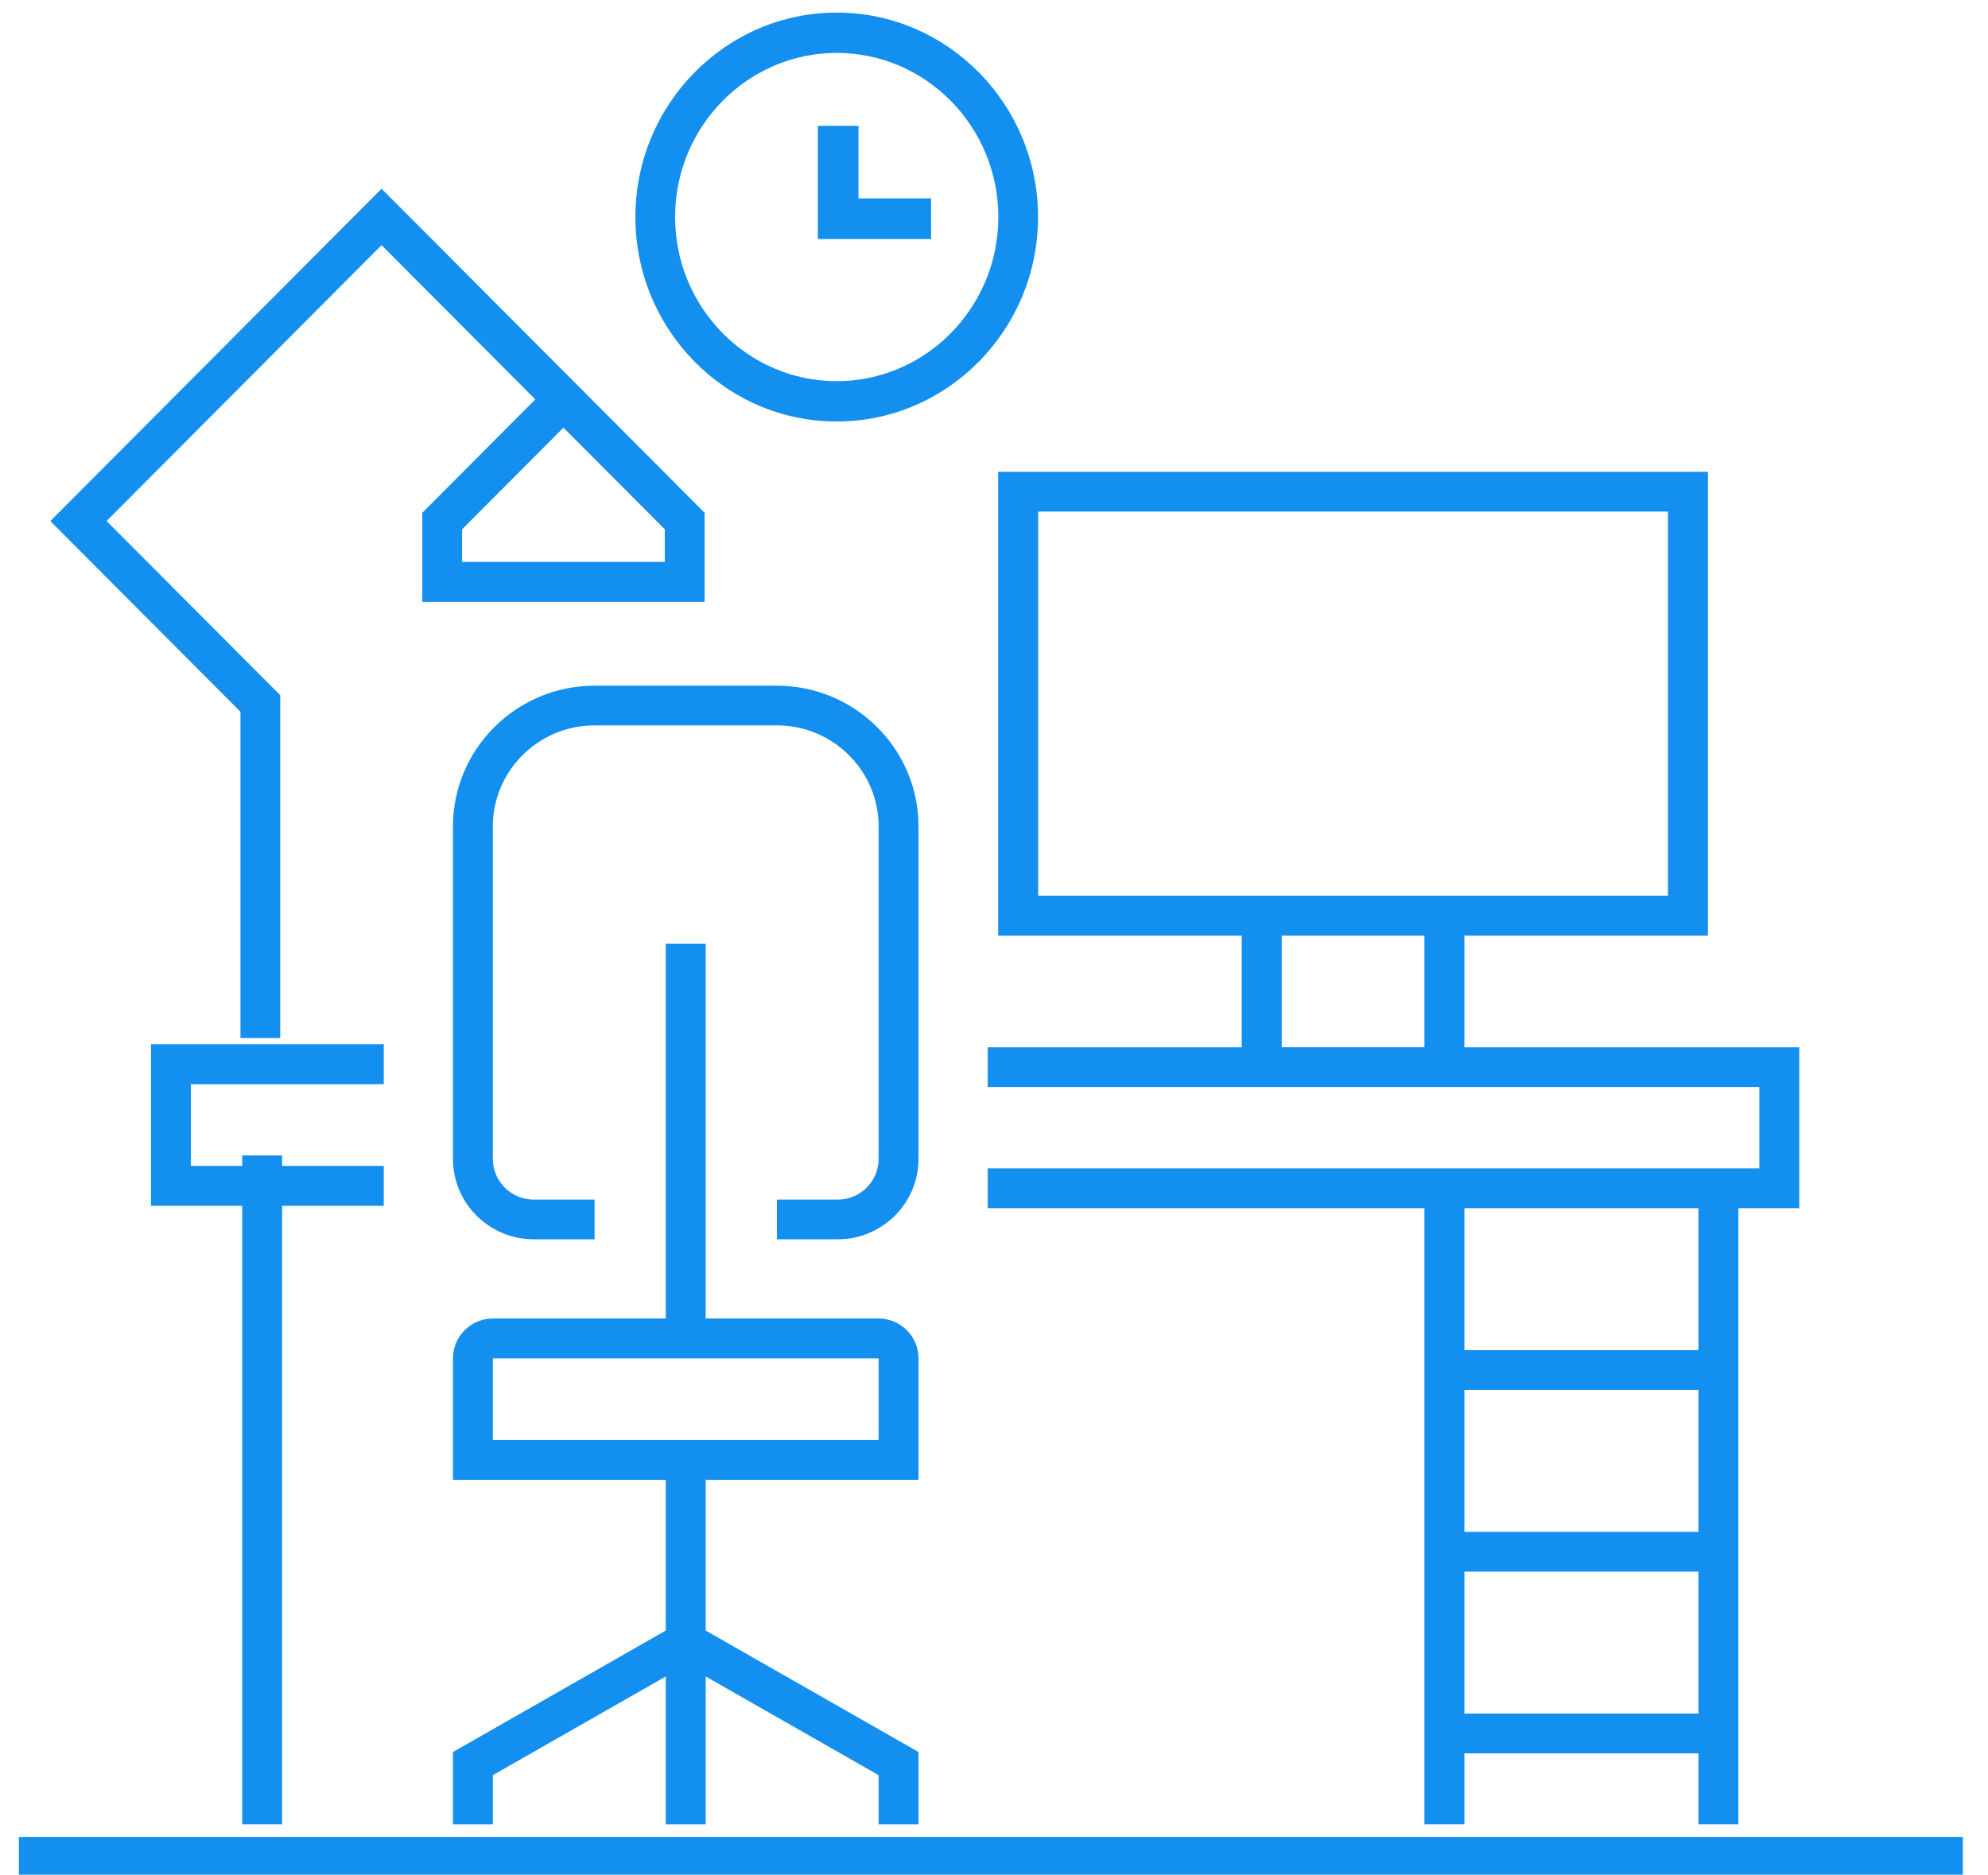 <svg width="316" height="298" xmlns="http://www.w3.org/2000/svg" xmlns:xlink="http://www.w3.org/1999/xlink" xml:space="preserve" overflow="hidden"><defs><clipPath id="clip0"><rect x="3199" y="1773" width="316" height="298"/></clipPath><clipPath id="clip1"><rect x="3199" y="1773" width="316" height="298"/></clipPath></defs><g clip-path="url(#clip0)" transform="translate(-3199 -1773)"><g clip-path="url(#clip1)"><path d="M3475.32 2063 3475.32 1965.05 3485 1965.05 3485 1939.48 3431.77 1939.48 3431.77 1921.72 3470.48 1921.72 3470.48 1848 3357.66 1848 3357.66 1921.72 3396.38 1921.72 3396.38 1939.48 3356 1939.48 3356 1945.8 3478.65 1945.8 3478.65 1958.73 3356 1958.73 3356 1965.05 3425.42 1965.05 3425.42 2063 3431.77 2063 3431.77 2051.71 3468.97 2051.71 3468.97 2063 3475.32 2063ZM3364.02 1915.4 3364.02 1854.32 3464.13 1854.32 3464.13 1915.4 3364.02 1915.4ZM3402.73 1921.72 3425.42 1921.72 3425.42 1939.47 3402.73 1939.47 3402.73 1921.72ZM3431.77 1993.94 3468.97 1993.94 3468.97 2016.51 3431.77 2016.51 3431.77 1993.94ZM3468.97 1965.05 3468.97 1987.62 3431.77 1987.62 3431.77 1965.05 3468.97 1965.05ZM3431.77 2045.39 3431.77 2022.83 3468.97 2022.83 3468.97 2045.39 3431.77 2045.39Z" fill="#138FEF" fill-rule="evenodd" fill-opacity="1"/><path d="M3345 2008.23 3345 1988.93C3345 1985.43 3342.15 1982.59 3338.66 1982.59L3311.17 1982.59 3311.17 1923 3304.83 1923 3304.83 1982.59 3277.34 1982.59C3273.85 1982.59 3271 1985.43 3271 1988.93L3271 2008.23 3304.83 2008.23 3304.83 2032.19 3271 2051.5 3271 2063 3277.34 2063 3277.34 2055.18 3304.83 2039.49 3304.83 2063 3311.17 2063 3311.17 2039.49 3338.66 2055.18 3338.66 2063 3345 2063 3345 2051.5 3311.17 2032.19 3311.17 2008.23 3345 2008.23ZM3277.34 1988.93 3338.66 1988.93 3338.66 2001.9 3277.34 2001.9 3277.34 1988.93Z" fill="#138FEF" fill-rule="evenodd" fill-opacity="1"/><path d="M3345 1904.37C3345 1892.04 3334.91 1882 3322.5 1882L3293.5 1882C3281.1 1882 3271 1892.04 3271 1904.37L3271 1957.23C3271 1964.27 3276.76 1970 3283.84 1970L3293.51 1970 3293.51 1963.69 3283.84 1963.69C3280.26 1963.69 3277.34 1960.79 3277.34 1957.23L3277.34 1904.37C3277.34 1895.52 3284.59 1888.31 3293.5 1888.31L3322.5 1888.31C3331.41 1888.31 3338.66 1895.52 3338.66 1904.37L3338.66 1957.23C3338.66 1960.79 3335.74 1963.69 3332.16 1963.69L3322.49 1963.69 3322.49 1970 3332.16 1970C3339.24 1970 3345 1964.28 3345 1957.23L3345 1904.37Z" fill="#138FEF" fill-rule="evenodd" fill-opacity="1"/><path d="M3260 1945.34 3260 1939 3223 1939 3223 1964.68 3237.5 1964.68 3237.5 2063 3243.84 2063 3243.84 1964.68 3260 1964.68 3260 1958.33 3243.84 1958.33 3243.84 1956.67 3237.5 1956.67 3237.5 1958.33 3229.34 1958.33 3229.34 1945.34 3260 1945.34Z" fill="#138FEF" fill-rule="evenodd" fill-opacity="1"/><path d="M3202 2065 3511 2065 3511 2071 3202 2071Z" fill="#138FEF" fill-rule="evenodd" fill-opacity="1"/><path d="M3266.13 1868.67 3311 1868.67 3311 1854.51 3290.8 1834.25 3259.65 1803 3207 1855.83 3237.22 1886.14 3237.22 1938 3243.54 1938 3243.54 1883.51 3215.94 1855.82 3259.65 1811.97 3284.09 1836.49 3266.13 1854.51 3266.13 1868.66ZM3272.45 1857.14 3288.56 1840.98 3304.67 1857.14 3304.67 1862.32 3272.45 1862.32 3272.45 1857.14Z" fill="#138FEF" fill-rule="evenodd" fill-opacity="1"/><path d="M3364 1807.5C3364 1789.58 3349.64 1775 3332 1775 3314.36 1775 3300 1789.58 3300 1807.5 3300 1825.42 3314.36 1840 3332 1840 3349.64 1840 3364 1825.42 3364 1807.5ZM3332 1833.59C3317.84 1833.59 3306.31 1821.89 3306.31 1807.5 3306.31 1793.11 3317.84 1781.41 3332 1781.41 3346.16 1781.41 3357.69 1793.11 3357.69 1807.5 3357.69 1821.89 3346.16 1833.59 3332 1833.59Z" fill="#138FEF" fill-rule="evenodd" fill-opacity="1"/><path d="M3335.46 1793 3329 1793 3329 1811 3347 1811 3347 1804.54 3335.46 1804.54 3335.46 1793Z" fill="#138FEF" fill-rule="evenodd" fill-opacity="1"/></g></g></svg>